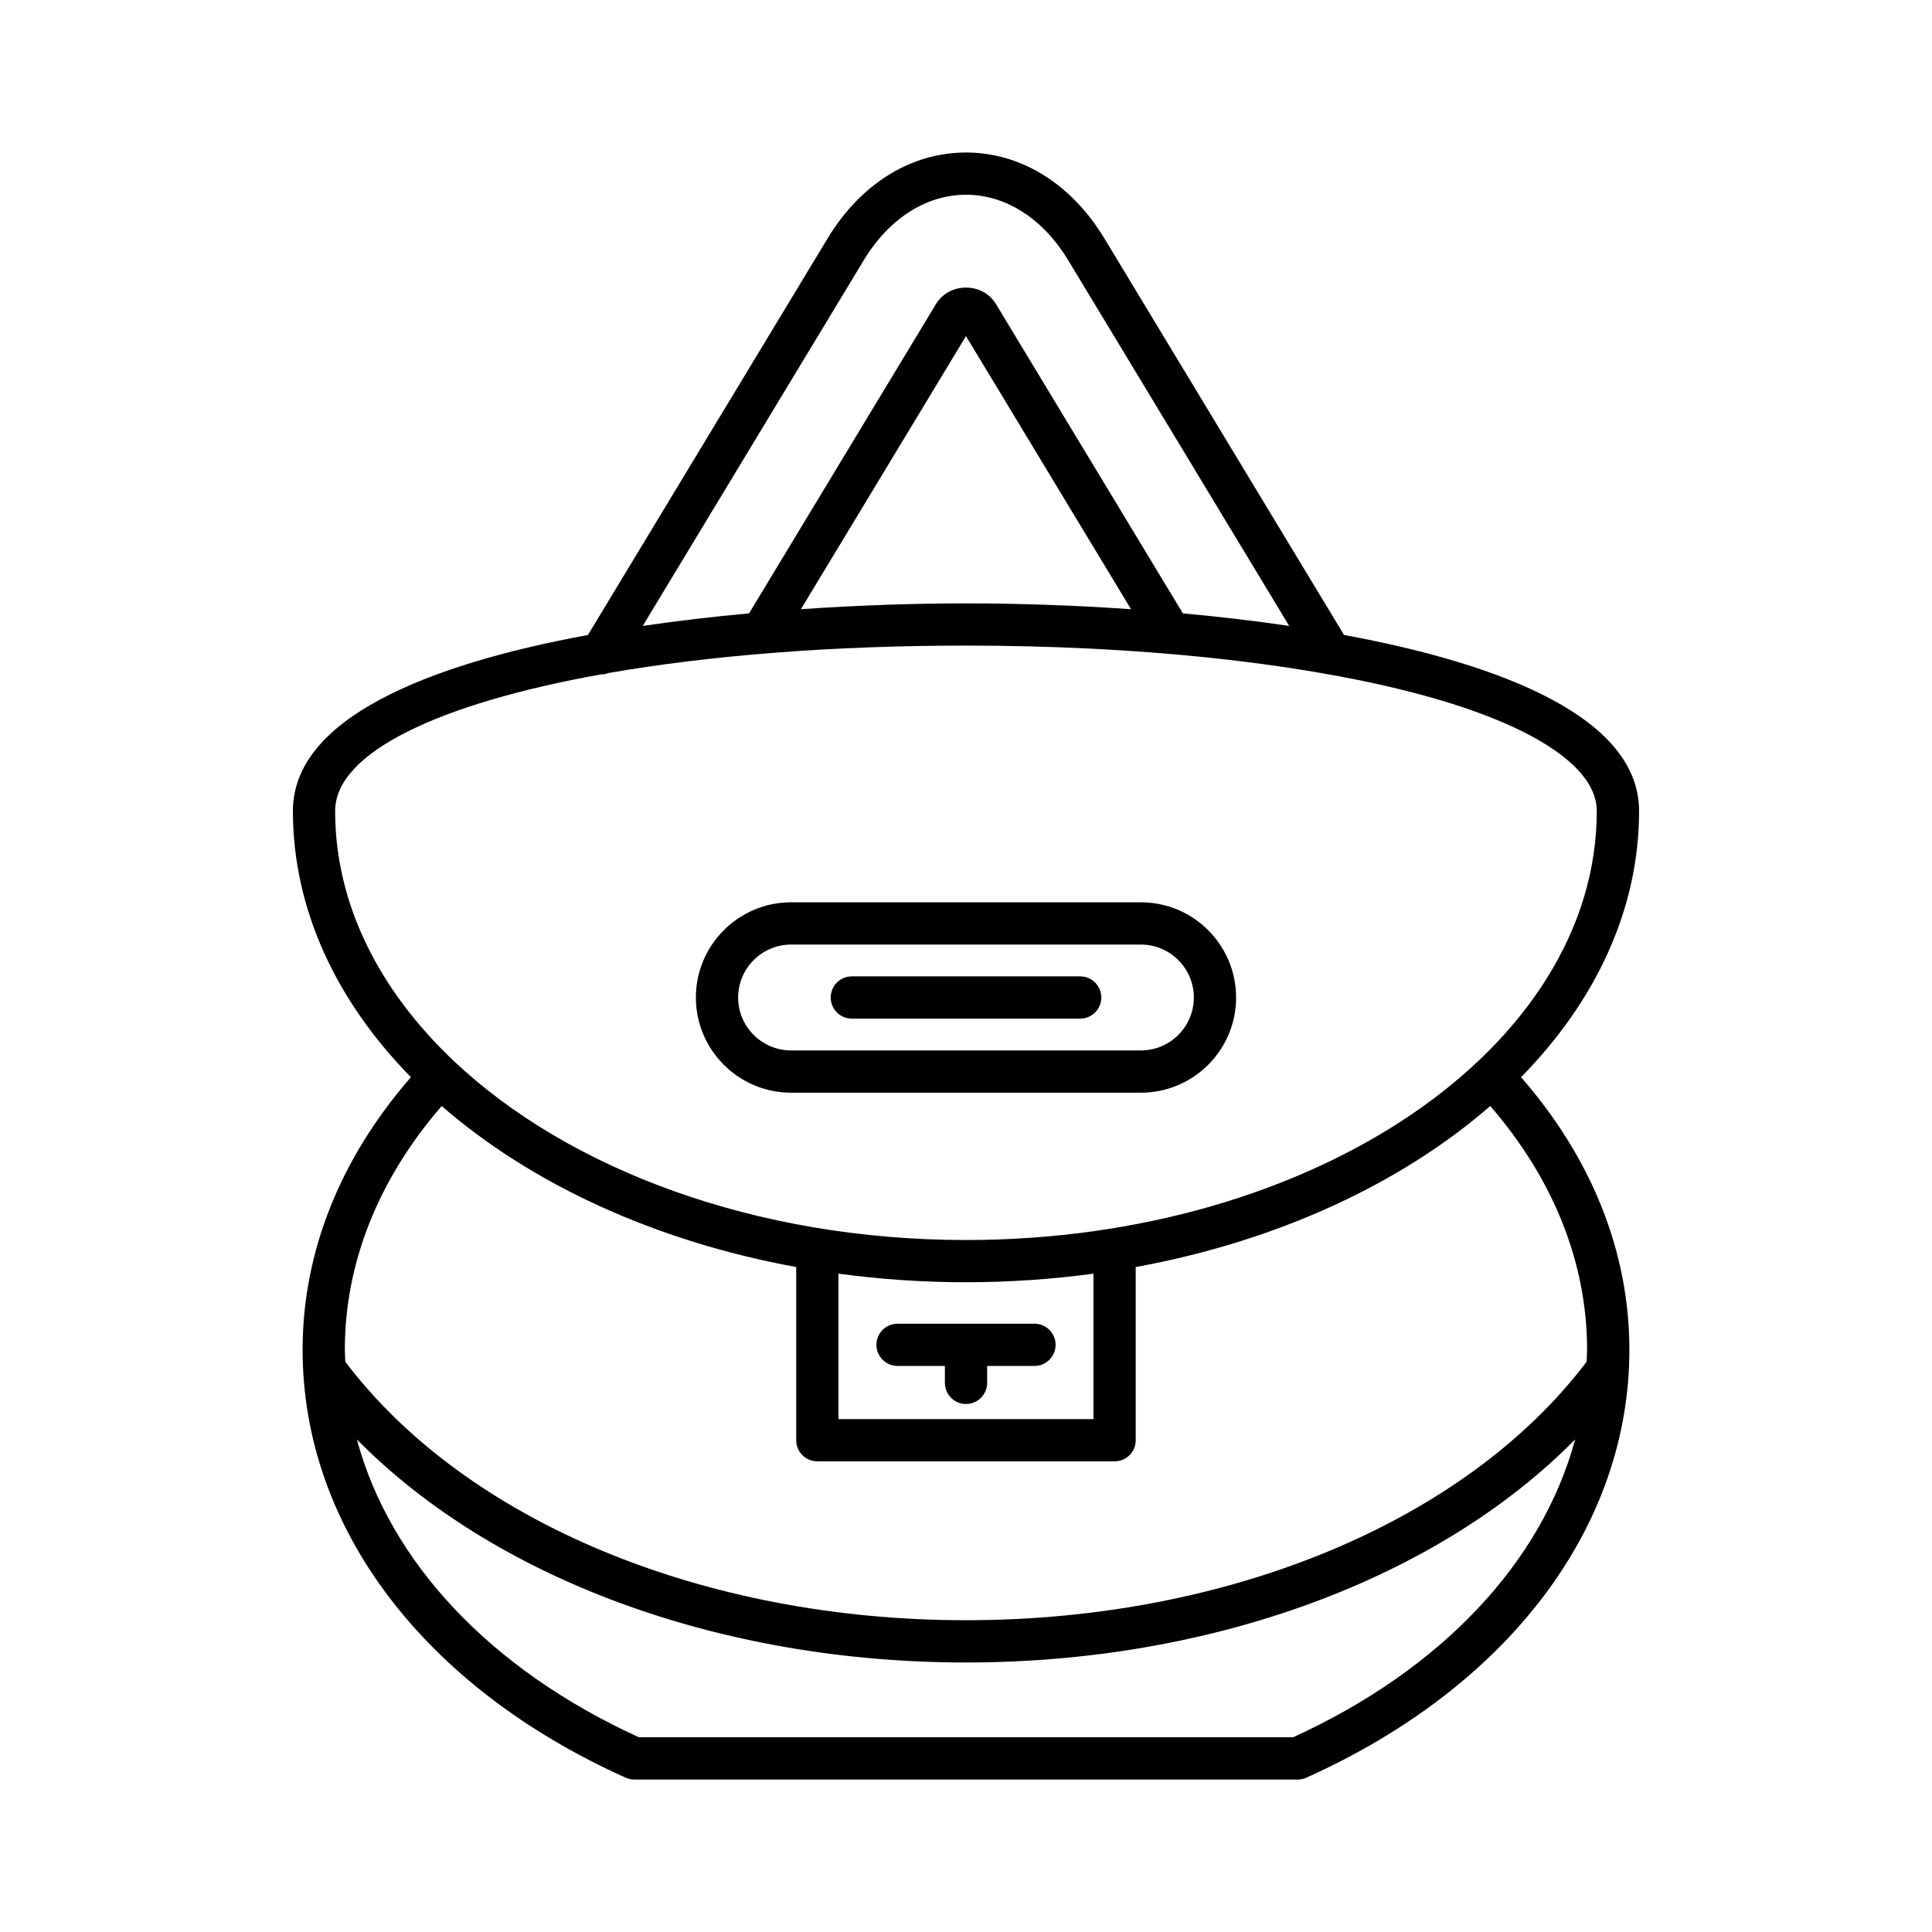 <?xml version="1.0" encoding="UTF-8"?>
<!-- Uploaded to: SVG Repo, www.svgrepo.com, Generator: SVG Repo Mixer Tools -->
<svg fill="#000000" width="800px" height="800px" version="1.1" viewBox="144 144 512 512" xmlns="http://www.w3.org/2000/svg">
 <g>
  <path d="m500.18 312.27-63.504-105.08c-8.742-14.477-22.113-22.773-36.68-22.773-14.57 0-27.941 8.297-36.676 22.77l-63.512 105.09c-42.777 7.887-78.184 22.238-78.184 46.645 0 26.16 11.566 50.453 31.273 70.543-18.723 21.477-28.703 46.32-28.703 72.242 0 46.938 32.008 89.332 85.621 113.4 0.715 0.324 1.496 0.492 2.289 0.492h175.79c0.793 0 1.574-0.168 2.289-0.492 53.613-24.07 85.621-66.465 85.621-113.4 0-25.926-9.98-50.77-28.703-72.242 19.707-20.086 31.273-44.383 31.273-70.539-0.004-24.414-35.414-38.762-78.191-46.652zm-127.28-99.297c6.664-11.035 16.535-17.363 27.094-17.363 10.555 0 20.43 6.332 27.098 17.367l58.555 96.895c-9.289-1.367-18.77-2.461-28.172-3.324l-49.543-81.984c-1.645-2.723-4.609-4.352-7.934-4.352h-0.004c-3.324 0-6.285 1.625-7.934 4.34l-49.551 81.996c-9.406 0.863-18.883 1.957-28.172 3.324zm70.828 92.469c-15.562-1.074-30.559-1.543-43.734-1.543s-28.176 0.469-43.738 1.543l43.738-72.371zm42.949 298.95h-173.37c-39.434-18.004-65.98-46.469-74.738-78.934 36.312 36.84 96.09 59.117 161.43 59.117 65.332 0 125.11-22.281 161.43-59.117-8.762 32.465-35.309 60.934-74.742 78.934zm77.922-102.7c0 1.07-0.102 2.125-0.137 3.191-31.996 42.277-94.77 68.492-164.47 68.492s-132.47-26.219-164.47-68.492c-0.039-1.066-0.137-2.121-0.137-3.191 0-23.039 8.922-45.242 25.664-64.586 23.664 20.574 56.406 35.816 93.957 42.672v45.895c0 3.094 2.504 5.598 5.598 5.598h78.773c3.094 0 5.598-2.504 5.598-5.598v-45.895c37.551-6.859 70.297-22.098 93.957-42.672 16.742 19.336 25.664 41.543 25.664 64.586zm-198.4 18.383v-38.543c10.949 1.477 22.234 2.277 33.789 2.277 11.555 0 22.84-0.801 33.789-2.277v38.543zm33.793-47.461c-55.805 0-105.28-18.715-135.66-47.379-0.016-0.016-0.02-0.035-0.035-0.051-0.016-0.012-0.035-0.016-0.047-0.031-19.754-18.672-31.434-41.543-31.434-66.246 0-15.391 27.305-28.441 70.539-36.203 0.016 0 0.035 0.008 0.051 0.008 0.637 0 1.254-0.145 1.848-0.355 26.586-4.621 59.016-7.269 94.738-7.269 44.809 0 86.504 4.324 117.4 12.18 31.629 8.043 49.773 19.578 49.773 31.641 0 62.699-74.996 113.71-167.18 113.71z"/>
  <path d="m446.35 383.12h-92.703c-13.914 0-25.23 11.316-25.23 25.23 0 13.906 11.316 25.223 25.23 25.223h92.703c13.914 0 25.23-11.316 25.23-25.223-0.004-13.914-11.32-25.23-25.23-25.23zm0 39.258h-92.703c-7.734 0-14.031-6.293-14.031-14.027 0-7.734 6.297-14.031 14.031-14.031h92.703c7.734 0 14.031 6.297 14.031 14.031 0 7.734-6.297 14.027-14.031 14.027z"/>
  <path d="m430.26 402.75h-60.516c-3.094 0-5.598 2.504-5.598 5.598s2.504 5.598 5.598 5.598h60.516c3.094 0 5.598-2.504 5.598-5.598s-2.504-5.598-5.598-5.598z"/>
  <path d="m418.14 494.79h-36.277c-3.094 0-5.598 2.504-5.598 5.598s2.504 5.598 5.598 5.598h12.543v4.484c0 3.094 2.504 5.602 5.594 5.602h0.004c3.09 0 5.598-2.504 5.598-5.594l0.004-4.492h12.539c3.094 0 5.598-2.504 5.598-5.598-0.004-3.094-2.508-5.598-5.602-5.598z"/>
 </g>
</svg>